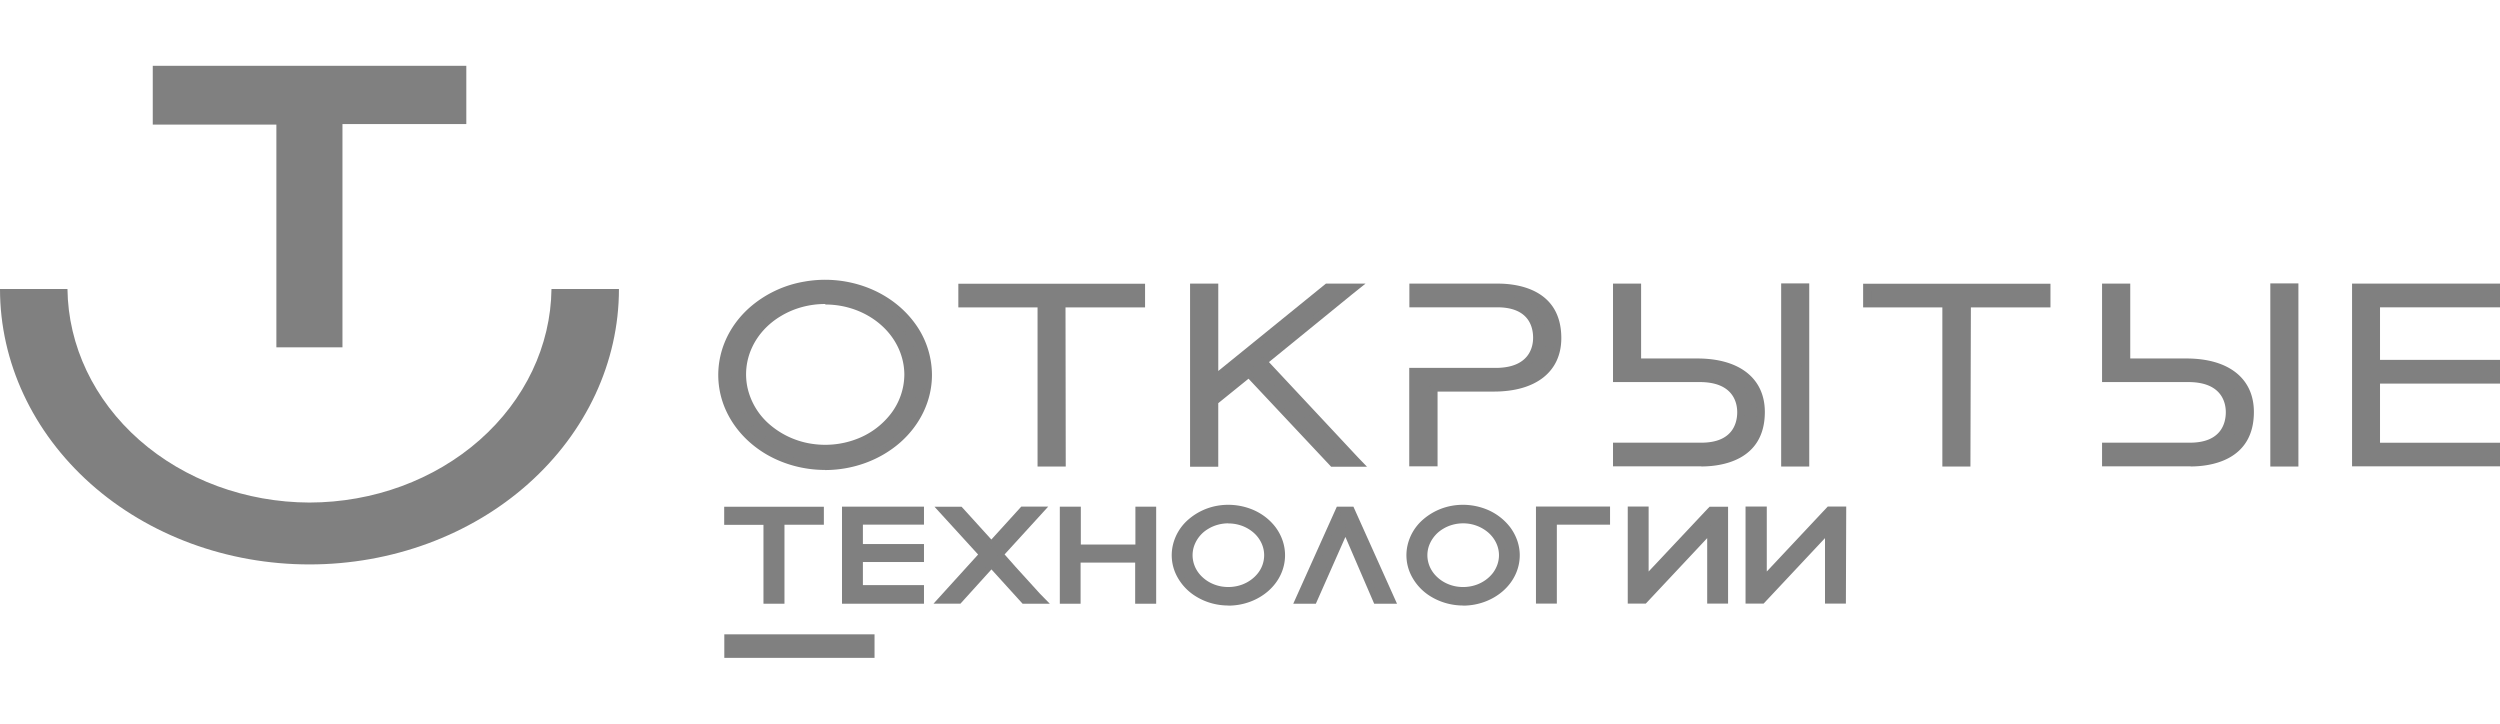 <svg width="152" height="44" viewBox="0 0 152 44" fill="none" xmlns="http://www.w3.org/2000/svg"><g clip-path="url(#a)" fill="gray"><path d="M18.816 30.555c-3.88-.012-7.593-1.38-10.348-3.805-2.756-2.431-4.324-5.726-4.366-9.178H0c0 4.443 1.985 8.698 5.51 11.84 3.527 3.142 8.316 4.905 13.306 4.905 4.99 0 9.78-1.763 13.305-4.905 3.526-3.142 5.511-7.397 5.511-11.84H33.53c-.041 3.452-1.61 6.747-4.365 9.178-2.756 2.431-6.47 3.799-10.349 3.805z"/><path d="M16.803 21.116h4.019V7.543h7.53V4H9.288v3.574h7.516v13.542zM144.31 27.285v-4.34h7.294v-.705h-7.294v-3.932h7.294v-.712h-8.183v10.382h8.17v-.705h-7.281v.012z"/><path d="M151.764 28.142h-8.53v-10.68h8.509v1.01h-7.294V22.1h7.294v1.003h-7.294v4.03h7.294l.021 1.009zm-8.169-.304h7.829v-.401h-7.295v-4.644h7.295v-.401h-7.295v-4.23h7.295v-.401h-7.822v10.077h-.007z"/><path d="M151.854 28.197h-8.682V17.395h8.62v1.13h-7.232v3.501h7.294v1.13h-7.294v3.909h7.294V28.196zm-8.169-.432h7.683v-.274h-7.294v-4.759h7.294v-.273h-7.294v-4.364h7.294v-.274h-7.711l.028 9.938v.006z"/><path d="M152 28.355h-8.995V17.244H152v1.44h-7.295v3.197H152v1.441h-7.295v3.598H152v1.435zm-8.655-.304h8.315v-.833h-7.295v-4.206h7.295v-.833h-7.295v-3.798h7.295v-.809h-8.315v10.479zm8.169-.128h-8.023V17.67h8.023v.589h-7.295v4.03h7.295v.59h-7.295v4.467h7.295v.577zm-7.683-.316h.069V17.98h-.069v9.627zM94.504 20.526c0-2.559-2.145-2.948-3.436-2.948h-4.976v.711h4.934c.34-.03.688 0 1.014.104.326.103.624.261.867.48.25.213.438.474.563.76.124.285.173.595.145.9 0 1.063-.7 2.193-2.686 2.193H86.1v5.258h.888v-4.54h3.852c2.311 0 3.658-1.052 3.658-2.918h.007z"/><path d="M87.16 28.142h-1.228v-5.568h5.004c1.86 0 2.52-1.057 2.52-2.042 0-.626-.236-2.073-2.423-2.073h-5.101v-1.002h5.143c1.326 0 3.61.4 3.61 3.093 0 1.927-1.403 3.033-3.86 3.033h-3.658l-.013 4.559h.007zm-.888-.304h.548v-4.559h3.977c2.235 0 3.52-.996 3.52-2.735 0-2.31-1.777-2.79-3.263-2.79h-4.789v.402h4.761c.361-.03.73 0 1.076.109.347.103.66.274.923.498.264.225.465.499.604.803.132.304.188.626.167.948 0 1.13-.75 2.358-2.86 2.358h-4.643l-.028 4.96.007.006z"/><path d="M87.23 28.197h-1.374V22.52h5.08c2.27 0 2.45-1.52 2.45-1.976 0-.59-.229-2.005-2.346-2.005h-5.17v-1.137h5.219c1.11 0 3.678.304 3.678 3.154 0 1.94-1.47 3.1-3.935 3.1h-3.588l-.014 4.547v-.006zm-.888-.432h.402v-4.546h4.095c2.221 0 3.45-.949 3.45-2.669 0-2.255-1.736-2.729-3.193-2.729h-4.734v.28h4.692c.368-.03.743.012 1.09.122.347.109.666.285.937.516.264.231.472.505.61.815.133.31.195.638.174.966 0 1.112-.77 2.413-2.929 2.413h-4.594v4.832z"/><path d="M87.397 28.355h-1.715v-5.987h5.254c2.055 0 2.277-1.283 2.277-1.83 0-.693-.285-1.854-2.18-1.854H85.69v-1.44h5.393c1.152 0 3.845.322 3.845 3.313 0 2.036-1.534 3.251-4.102 3.251h-3.422v4.553l-.007-.006zm-1.375-.304h1.034v-4.577h3.79c2.353 0 3.762-1.106 3.762-2.948 0-2.717-2.457-3.009-3.505-3.009h-5.046v.84h5.004c.333-.031.666 0 .979.096.312.098.604.256.84.456.243.207.423.456.548.73.118.28.173.571.146.869 0 1.033-.667 2.133-2.61 2.133h-4.907l-.035 5.41zm.889-.128h-.708v-5.13h4.761c2.034 0 2.762-1.215 2.762-2.26a2 2 0 0 0-.16-.919 2.177 2.177 0 0 0-.575-.771 2.473 2.473 0 0 0-.882-.487 2.696 2.696 0 0 0-1.034-.115H86.21v-.59h4.9c2.165 0 3.359 1.021 3.359 2.881 0 1.86-1.284 2.82-3.616 2.82h-3.908l-.034 4.571zm-.403-.304h.063v-4.528h-.063v4.528zm5.58-9.555c.59.152 1.104.48 1.458.924.354.444.527.985.493 1.532.027.498-.111.99-.41 1.41-.291.42-.729.754-1.242.948a2.51 2.51 0 0 0 1.332-.905c.313-.432.445-.942.382-1.453 0-1.361-.68-2.194-2.013-2.456zM50.167 17.372c-1.208 0-2.38.316-3.38.911-1 .596-1.784 1.44-2.242 2.431a4.878 4.878 0 0 0-.347 3.13c.236 1.052.819 2.018 1.666 2.772.854.76 1.936 1.27 3.116 1.483a6.787 6.787 0 0 0 3.519-.31c1.11-.413 2.061-1.106 2.728-2 .666-.893 1.027-1.938 1.02-3.008 0-1.434-.645-2.808-1.79-3.823-1.139-1.015-2.687-1.586-4.304-1.586h.014zm0 10.034a5.65 5.65 0 0 1-2.894-.784c-.86-.51-1.527-1.233-1.923-2.084-.395-.851-.5-1.781-.291-2.68.2-.9.7-1.727 1.43-2.377.728-.65 1.658-1.088 2.672-1.27a5.828 5.828 0 0 1 3.012.267c.95.352 1.77.948 2.339 1.708.576.765.881 1.659.881 2.577 0 .614-.132 1.221-.388 1.787a4.662 4.662 0 0 1-1.132 1.513 5.377 5.377 0 0 1-1.7 1.015 5.768 5.768 0 0 1-2.006.359v-.031z"/><path d="M50.167 28.355a6.783 6.783 0 0 1-3.47-.943c-1.028-.613-1.826-1.483-2.298-2.498a4.993 4.993 0 0 1-.354-3.215c.243-1.082.84-2.073 1.715-2.85.874-.778 1.985-1.307 3.2-1.526a6.994 6.994 0 0 1 3.608.316c1.146.42 2.117 1.13 2.804 2.048a5.123 5.123 0 0 1 1.055 3.088c0 1.477-.659 2.893-1.832 3.939-1.173 1.045-2.762 1.628-4.421 1.635l-.007.006zm0-10.832c-1.173 0-2.311.31-3.283.888-.972.577-1.728 1.398-2.18 2.364a4.736 4.736 0 0 0-.333 3.04c.23 1.02.792 1.956 1.618 2.692a6.152 6.152 0 0 0 3.026 1.44c1.145.2 2.339.098 3.415-.297 1.082-.402 2.005-1.076 2.65-1.94.653-.863 1-1.884 1-2.923 0-1.398-.624-2.735-1.735-3.726-1.11-.99-2.616-1.544-4.185-1.544l.007.006zm0 10.035a5.87 5.87 0 0 1-2.998-.808c-.889-.529-1.576-1.276-1.985-2.152a4.296 4.296 0 0 1-.306-2.771 4.642 4.642 0 0 1 1.478-2.456 5.63 5.63 0 0 1 2.763-1.313 6.03 6.03 0 0 1 3.116.274 5.341 5.341 0 0 1 2.422 1.769c.59.79.91 1.714.91 2.668a4.277 4.277 0 0 1-.396 1.848 4.838 4.838 0 0 1-1.166 1.574c-.5.45-1.097.808-1.756 1.051-.66.243-1.36.371-2.075.371v-.049l-.007-.006zm0-9.287c-1 0-1.971.268-2.804.76a4.659 4.659 0 0 0-1.853 2.018 4.04 4.04 0 0 0-.285 2.595c.194.87.673 1.672 1.381 2.298a5.26 5.26 0 0 0 2.582 1.227c.979.17 1.992.085 2.915-.255a4.982 4.982 0 0 0 2.263-1.653 4.125 4.125 0 0 0 .847-2.492c-.007-1.185-.549-2.322-1.492-3.16-.944-.84-2.228-1.308-3.561-1.308v-.024l.007-.006z"/><path d="M50.167 28.421c-1.25 0-2.47-.334-3.512-.954-1.041-.62-1.846-1.501-2.325-2.528a5.058 5.058 0 0 1-.361-3.252c.243-1.094.847-2.097 1.728-2.881a6.581 6.581 0 0 1 3.234-1.538 7.024 7.024 0 0 1 3.651.316c1.16.426 2.145 1.15 2.839 2.073.694.924 1.069 2.012 1.069 3.124 0 1.495-.666 2.93-1.86 3.981-1.187 1.058-2.797 1.653-4.477 1.653l.014.006zm0-10.83a6.395 6.395 0 0 0-3.248.875c-.958.571-1.708 1.386-2.152 2.334a4.673 4.673 0 0 0-.333 3.002c.222 1.01.784 1.933 1.596 2.662.812.73 1.86 1.222 2.992 1.423a6.49 6.49 0 0 0 3.373-.298c1.069-.395 1.978-1.058 2.623-1.915.639-.857.986-1.86.986-2.887 0-.687-.146-1.361-.444-1.993a5.15 5.15 0 0 0-1.263-1.69 5.986 5.986 0 0 0-1.895-1.13 6.493 6.493 0 0 0-2.242-.402v.018h.007zm0 10.034a5.927 5.927 0 0 1-3.033-.82c-.895-.535-1.596-1.295-2.013-2.182a4.362 4.362 0 0 1-.312-2.808c.208-.942.729-1.812 1.492-2.492a5.69 5.69 0 0 1 2.797-1.331 6.061 6.061 0 0 1 3.158.28c1 .37 1.853.99 2.45 1.792.604.802.923 1.738.923 2.699 0 .638-.132 1.276-.41 1.866a4.825 4.825 0 0 1-1.18 1.586 5.436 5.436 0 0 1-1.776 1.058 6.11 6.11 0 0 1-2.096.37v-.024.006zm0-9.287c-.986 0-1.95.261-2.77.748-.818.486-1.457 1.179-1.832 1.987a4.023 4.023 0 0 0-.284 2.559 4.303 4.303 0 0 0 1.367 2.267c.694.62 1.582 1.04 2.554 1.21.965.17 1.971.079 2.88-.256a4.904 4.904 0 0 0 2.236-1.635c.548-.729.84-1.586.832-2.461-.007-1.173-.534-2.292-1.471-3.112-.93-.827-2.193-1.289-3.512-1.289v-.024.006z"/><path d="M50.167 28.573c-1.284 0-2.54-.34-3.61-.972-1.068-.638-1.9-1.538-2.394-2.595a5.196 5.196 0 0 1-.367-3.343c.25-1.125.867-2.152 1.776-2.96a6.755 6.755 0 0 1 3.325-1.58 7.229 7.229 0 0 1 3.755.328c1.187.437 2.2 1.179 2.915 2.127a5.327 5.327 0 0 1 1.096 3.215c0 1.532-.687 3.003-1.908 4.09-1.222 1.082-2.874 1.696-4.595 1.696l.007-.006zm0-11.268a6.71 6.71 0 0 0-3.422.924c-1.013.601-1.804 1.458-2.27 2.461a4.895 4.895 0 0 0-.346 3.167c.236 1.063.826 2.042 1.686 2.808s1.958 1.288 3.158 1.501a6.818 6.818 0 0 0 3.56-.316c1.125-.413 2.09-1.118 2.763-2.024a5.082 5.082 0 0 0 1.034-3.045c0-1.453-.652-2.845-1.811-3.872-1.152-1.027-2.721-1.604-4.352-1.604zm0 10.83a6.587 6.587 0 0 1-3.339-.899c-.992-.59-1.762-1.422-2.214-2.4a4.766 4.766 0 0 1-.34-3.094c.23-1.04.806-1.994 1.645-2.742.84-.747 1.916-1.258 3.082-1.464a6.697 6.697 0 0 1 3.477.304c1.097.407 2.04 1.094 2.7 1.969.66.881 1.014 1.914 1.014 2.972 0 1.416-.64 2.778-1.764 3.78-1.124 1.003-2.658 1.569-4.247 1.569l-.014.006zm0-10.399a6.202 6.202 0 0 0-3.151.851c-.93.553-1.659 1.343-2.082 2.267a4.51 4.51 0 0 0-.32 2.918c.223.978.764 1.878 1.555 2.583.791.705 1.805 1.185 2.901 1.38a6.38 6.38 0 0 0 3.276-.286c1.035-.383 1.923-1.027 2.54-1.86a4.644 4.644 0 0 0 .958-2.802c0-1.337-.603-2.62-1.665-3.568s-2.506-1.477-4.012-1.477v-.006zm0 10.035c-1.11 0-2.2-.298-3.123-.845-.923-.553-1.645-1.33-2.069-2.249a4.528 4.528 0 0 1-.319-2.893c.215-.972.757-1.866 1.54-2.565a5.832 5.832 0 0 1 2.881-1.367 6.308 6.308 0 0 1 3.256.285c1.027.377 1.908 1.021 2.526 1.848.618.827.95 1.793.95 2.784 0 .662-.138 1.313-.423 1.927a4.976 4.976 0 0 1-1.221 1.634 5.79 5.79 0 0 1-1.832 1.095 6.226 6.226 0 0 1-2.166.383v-.037zm0-9.725c-1.048 0-2.075.28-2.95.796a4.88 4.88 0 0 0-1.957 2.122 4.212 4.212 0 0 0-.298 2.729c.2.917.707 1.756 1.45 2.419a5.524 5.524 0 0 0 2.714 1.294 5.914 5.914 0 0 0 3.068-.267c.971-.359 1.797-.96 2.38-1.738s.896-1.69.896-2.626c-.007-1.246-.57-2.437-1.569-3.319-.993-.881-2.339-1.373-3.741-1.373v-.03l.007-.007zm0 9.287a5.654 5.654 0 0 1-2.86-.771c-.846-.505-1.506-1.222-1.894-2.055a4.093 4.093 0 0 1-.292-2.644 4.475 4.475 0 0 1 1.41-2.346 5.397 5.397 0 0 1 2.636-1.252c1-.176 2.034-.085 2.971.261a5.107 5.107 0 0 1 2.311 1.69c.563.754.868 1.641.868 2.54 0 .602-.125 1.204-.382 1.763a4.55 4.55 0 0 1-1.117 1.496 5.18 5.18 0 0 1-1.673 1.002 5.719 5.719 0 0 1-1.978.353v-.037zm0-8.85c-.95 0-1.88.25-2.672.724-.791.468-1.41 1.137-1.77 1.92a3.854 3.854 0 0 0-.27 2.475 4.14 4.14 0 0 0 1.318 2.188 5.082 5.082 0 0 0 2.464 1.173c.93.164 1.902.079 2.776-.244a4.731 4.731 0 0 0 2.159-1.574 3.95 3.95 0 0 0 .812-2.376c-.007-1.13-.514-2.213-1.416-3.009-.902-.796-2.117-1.246-3.387-1.246v-.024l-.014-.006zM64.388 27.996v-9.67h4.838v-.711H58.683v.71H63.5v9.677h.888v-.006z"/><path d="M64.562 28.148h-1.229v-9.676h-4.816v-1.01h10.882v1.01h-4.837v9.676zm-.902-.304h.54v-9.682h4.838v-.401H58.85v.4h4.803v9.683h.007z"/><path d="M64.631 28.197h-1.374v-9.658H58.44v-1.137H69.47v1.137H64.63v9.657zm-.888-.432h.395v-9.658h4.824v-.273H58.926v.273h4.817v9.658z"/><path d="M64.798 28.367h-1.715V18.69h-4.816v-1.44H69.62v1.44h-4.837l.014 9.677zm-1.375-.304h1.035v-9.676h4.837v-.815H58.614v.839h4.816v9.652h-.007zm.896-.134h-.75v-9.67h-4.817v-.59H69.15v.59h-4.838v9.67h.007zm-.396-.304h.063V17.98h-.063v9.646zM113.688 18.32h4.816v9.676h.861V18.32h4.838v-.711H113.66l.028.71z"/><path d="M119.553 28.148h-1.229v-9.676h-4.817v-1.01h10.883v1.01h-4.837v9.676zm-.854-.304h.541v-9.682h4.838v-.401h-10.224v.4h4.838v9.683h.007z"/><path d="M119.629 28.197h-1.374v-9.658h-4.817v-1.137h11.029v1.137h-4.838v9.657zm-.888-.432h.395v-9.658h4.866v-.273h-10.071v.273h4.816v9.658h-.006z"/><path d="M119.802 28.367h-1.707V18.69h-4.817v-1.44h11.39v1.44h-4.838l-.028 9.677zm-1.374-.304h1.034v-9.676h4.845v-.815h-10.689v.839h4.817v9.652h-.007zm.889-.128h-.743V18.26h-4.817v-.59h10.397v.59h-4.837v9.676zm-.396-.304h.062V17.98h-.062v9.652zM73.668 24.35l2.29-1.86 5.178 5.518h1.097l-5.643-6.054 5.386-4.376h-1.18l-7.114 5.793v-5.793h-.889v10.436h.889v-3.659l-.014-.006z"/><path d="M82.615 28.16h-1.562l-.056-.055-5.06-5.397-2.102 1.708v3.75h-1.229v-10.71h1.229v5.605l6.83-5.568.048-.042h1.693l-.326.267-5.247 4.248 5.546 5.95.236.25v-.006zm-1.41-.304h.667l-5.42-5.81-.098-.11.118-.097 5.039-4.084h-.666l-7.066 5.761-.284.231v-5.992h-.549v10.101h.541v-3.574l.063-.048 2.29-1.854.132-.11.111.122 5.13 5.464h-.007z"/><path d="M82.767 28.197h-1.749l-.076-.08-5.011-5.348-1.992 1.641v3.78h-1.375V17.379h1.375v5.5l6.711-5.464.07-.06h1.901l-.465.376-5.233 4.23 5.497 5.902.347.322v.012zm-1.527-.432h.493l-5.303-5.707-.146-.158.174-.134 4.9-3.969h-.451l-7.052 5.744-.402.328v-6.041h-.403v9.974h.403v-3.544l.076-.067 2.284-1.86.187-.158.166.177 5.081 5.415h-.007z"/><path d="M83.128 28.379h-2.193l-.125-.134-4.9-5.22-1.84 1.488v3.866h-1.714V17.244h1.715v5.312l6.545-5.312h2.408l-.798.638-5.074 4.133 3.977 4.255 1.43 1.532.562.583.007-.006zm-2.034-.304h1.326l-.097-.103-1.416-1.544-4.171-4.48.118-.097 5.191-4.206.14-.11h-1.417l-7.024 5.72v-5.713H72.71v10.533h1.034V24.38l.056-.049 1.992-1.641.132-.103L81.1 28.08l-.007-.006zm1-.128h-.93l-.056-.054L76 22.453l-.049-.055-.062.049-2.297 1.854v3.622h-.743V17.67h.743v5.901l.118-.103 7.051-5.744.049-.042h.972l-5.303 4.279.049.048 4.185 4.486 1.38 1.452zm-.77-.303h.048l-.902-.967-4.213-4.498-.222-.243-.049.043.25.273 5.08 5.392h.007zm-8.128 0h.063v-9.677h-.063v9.677zM106.9 25.048c0-1.835-1.326-2.887-3.686-2.887h-3.831v-4.559h-.888v5.276h4.83c1.992 0 2.693 1.13 2.693 2.194.021.304-.034.602-.159.888a2.11 2.11 0 0 1-.563.747c-.242.207-.534.371-.86.468-.319.098-.66.134-1 .11h-4.934v.71h4.934c1.326 0 3.457-.388 3.457-2.94l.007-.007z"/><path d="M103.443 28.142H98.3v-1.01h5.143c2.187 0 2.423-1.452 2.423-2.072 0-.48-.181-2.042-2.52-2.042h-5.004v-5.561h1.228v4.558h3.658c2.457 0 3.859 1.112 3.859 3.033-.021 2.693-2.276 3.094-3.644 3.094zm-4.803-.304h4.803c1.493 0 3.262-.486 3.262-2.79 0-1.732-1.277-2.735-3.519-2.735h-3.977v-4.558h-.548v4.96h4.643c2.11 0 2.86 1.209 2.86 2.357.021.323-.035.65-.167.949-.131.303-.34.577-.603.802a2.533 2.533 0 0 1-.923.498 2.792 2.792 0 0 1-1.076.11h-4.762l.014.4-.007.007z"/><path d="M103.443 28.197h-5.22v-1.125h5.22c2.124 0 2.346-1.404 2.346-2.006 0-.468-.18-1.975-2.45-1.975h-5.08v-5.689h1.374v4.552h3.588c2.457 0 3.935 1.18 3.935 3.1-.02 2.857-2.595 3.149-3.713 3.149v-.006zm-4.726-.432h4.726c1.458 0 3.193-.474 3.193-2.73 0-1.725-1.229-2.667-3.45-2.667h-4.053V17.82h-.402v4.826h4.587c2.159 0 2.929 1.301 2.929 2.413.021.329-.034.663-.166.973-.132.31-.34.59-.611.82a2.68 2.68 0 0 1-.937.523c-.347.11-.722.152-1.097.128h-4.692l-.041.261h.014z"/><path d="M103.443 28.355h-5.372v-1.44h5.372c1.895 0 2.18-1.18 2.18-1.855 0-.547-.222-1.83-2.277-1.83h-5.275v-5.986h1.708v4.552h3.421c2.568 0 4.102 1.216 4.102 3.252 0 2.99-2.693 3.313-3.866 3.313l.007-.006zm-5.046-.304h5.046c1.055 0 3.505-.298 3.505-3.003 0-1.847-1.409-2.948-3.761-2.948h-3.728v-4.528h-1.034v5.385h4.907c1.93 0 2.617 1.1 2.617 2.134.021.297-.028.59-.146.869-.118.28-.305.529-.548.73a2.29 2.29 0 0 1-.84.455c-.312.097-.652.128-.979.097h-5.004l-.035.803v.006zm5.046-.128h-4.9v-.59h4.9a2.71 2.71 0 0 0 1.034-.115c.334-.103.632-.267.882-.486.25-.219.451-.48.576-.772.125-.292.18-.602.16-.918 0-1.045-.722-2.26-2.763-2.26h-4.761v-5.113h.743v4.553h3.907c2.332 0 3.616 1.003 3.616 2.82s-1.2 2.881-3.387 2.881h-.007zm1.326-5.184c.507.194.93.522 1.222.935.291.414.437.9.416 1.386a2.235 2.235 0 0 1-.479 1.538c-.354.45-.867.778-1.457.93 1.325-.267 1.992-1.1 1.992-2.486a1.994 1.994 0 0 0-.396-1.416 2.462 2.462 0 0 0-1.298-.893v.005zm-5.879-4.766v4.522h.063V17.98h-.063v-.007zM109.593 17.596h-.889v10.4h.889v-10.4z"/><path d="M109.759 28.148h-1.228V17.445h1.228v10.703zm-.888-.304h.541V17.748h-.541v10.096z"/><path d="M109.829 28.197h-1.375v-10.82h1.375v10.82zm-.889-.432h.396v-9.95h-.396v9.95z"/><path d="M110.002 28.367h-1.707V17.232h1.707v11.135zm-1.374-.304h1.034V17.53h-1.034v10.533zm.888-.128h-.77V17.663h.743l.027 10.272zm-.395-.304h.062v-9.67h-.062v9.67zM132.948 22.167h-3.831V17.61h-.889v5.275h4.831c1.992 0 2.686 1.13 2.686 2.194.021.304-.028.608-.153.894-.125.286-.312.54-.562.754-.25.212-.541.37-.868.474a2.702 2.702 0 0 1-1.013.103h-4.935v.711h4.984c1.277 0 3.435-.383 3.435-2.948 0-1.847-1.36-2.899-3.685-2.899z"/><path d="M133.198 28.142h-5.143v-1.01h5.101c2.186 0 2.422-1.452 2.422-2.072 0-.984-.666-2.042-2.519-2.042h-5.004v-5.561h1.263v4.558h3.658c2.457 0 3.859 1.112 3.859 3.033-.021 2.693-2.277 3.094-3.63 3.094h-.007zm-4.81-.304h4.81c1.492 0 3.262-.486 3.262-2.79 0-1.732-1.284-2.735-3.519-2.735h-3.977v-4.558h-.548v4.96h4.643c2.11 0 2.86 1.209 2.86 2.357a2.05 2.05 0 0 1-.167.949c-.132.303-.34.57-.597.796a2.639 2.639 0 0 1-.923.504 2.768 2.768 0 0 1-1.069.11h-4.761v.4l-.014.007z"/><path d="M133.205 28.197h-5.227v-1.125h5.171c2.124 0 2.346-1.404 2.346-2.006 0-.468-.18-1.975-2.45-1.975h-5.073v-5.689h1.374v4.552h3.588c2.464 0 3.929 1.18 3.929 3.1 0 2.857-2.569 3.149-3.665 3.149l.007-.006zm-4.734-.432h4.734c1.457 0 3.192-.474 3.192-2.73 0-1.725-1.228-2.667-3.449-2.667h-4.074V17.82h-.403v4.826h4.595c2.159 0 2.929 1.301 2.929 2.413a2.06 2.06 0 0 1-.167.979 2.4 2.4 0 0 1-.617.826c-.271.231-.59.408-.944.517-.354.11-.729.152-1.104.115h-4.692v.268z"/><path d="M133.198 28.355h-5.393v-1.44h5.344c1.895 0 2.18-1.18 2.18-1.855 0-.547-.223-1.83-2.277-1.83h-5.247v-5.986h1.714v4.552h3.415c2.575 0 4.102 1.216 4.102 3.252 0 2.99-2.693 3.313-3.852 3.313l.014-.006zm-5.046-.304h5.046c1.055 0 3.505-.298 3.505-3.003 0-1.847-1.409-2.948-3.769-2.948h-3.762v-4.528h-1.034v5.385h4.907c1.93 0 2.61 1.1 2.61 2.134.021.297-.028.59-.146.869-.118.28-.305.529-.548.73a2.29 2.29 0 0 1-.84.455c-.312.097-.653.128-.979.097h-5.004l.014.803v.006zm5.046-.128h-4.907v-.59h4.858a2.71 2.71 0 0 0 1.034-.115c.334-.103.632-.267.882-.486.25-.219.451-.48.576-.772.125-.292.18-.602.16-.918 0-1.045-.722-2.26-2.763-2.26h-4.761v-5.113h.743v4.553h3.907c2.332 0 3.623 1.003 3.623 2.82s-1.187 2.881-3.352 2.881zm1.325-5.184c.507.194.931.522 1.222.935.292.414.437.9.416 1.386a2.22 2.22 0 0 1-.485 1.544c-.354.45-.875.778-1.465.93 1.326-.261 1.992-1.094 1.992-2.486a2.036 2.036 0 0 0-.389-1.422 2.46 2.46 0 0 0-1.297-.893l.006.005zm-5.878-4.76v4.523h.062V17.98h-.062zM139.333 17.596h-.888v10.4h.888v-10.4z"/><path d="M139.5 28.148h-1.229V17.445h1.229v10.703zm-.909-.304h.548V17.748h-.548v10.096z"/><path d="M139.576 28.197h-1.374v-10.82h1.374v10.82zm-.888-.432h.402v-9.95h-.402v9.95z"/><path d="M139.743 28.367h-1.708V17.232h1.708v11.135zm-1.374-.304h1.034V17.53h-1.034v10.533zm.888-.128h-.743V17.663h.736v10.272h.007zm-.403-.328h.063v-9.646h-.063v9.646zM47.286 36.341v-4.802h2.402v-.358h-5.261v.358h2.388v4.802h.471z"/><path d="M47.46 36.487h-.798V31.69h-2.388v-.662h5.58v.662H47.46v4.796zm-.451-.304h.111v-4.796h2.401v-.054h-4.9v.054h2.388v4.796z"/><path d="M47.53 36.554h-.938v-4.796h-2.394v-.79h5.726v.79h-2.395v4.796z"/><path d="M47.696 36.706h-1.277V31.91h-2.388v-1.1h6.06v1.094h-2.395v4.802zm-.937-.304h.597V31.6h2.374v-.492h-5.358v.492h2.387v4.802zM52.055 33.837h3.713v-.328h-3.713v-1.97h3.713v-.358h-4.164v5.166h4.164v-.358h-3.713v-2.152z"/><path d="M55.935 36.487H51.43v-5.458h4.505v.662H52.22v1.641h3.714v.663H52.22v1.835h3.714v.663-.006zm-4.165-.304h3.818v-.055h-3.714v-2.443h3.714v-.055h-3.714v-2.243h3.714v-.054h-3.81v4.844l-.008.006z"/><path d="M56.004 36.554h-4.65v-5.586h4.65v.79h-3.706v1.514h3.706v.79h-3.706v1.708h3.706v.79-.006z"/><path d="M56.178 36.706h-4.984v-5.902h4.984v1.094h-3.714v1.18h3.714v1.093h-3.714v1.404h3.714v1.13zm-4.644-.304h4.31v-.492h-3.713v-2.012h3.713v-.493h-3.713v-1.81h3.713v-.493h-4.31v5.3zM69.42 33.509h-4.115v-2.304h-.452v5.136h.452v-2.504h4.122v2.504h.444v-5.16h-.444v2.328h-.007z"/><path d="M70.038 36.487h-.791v-2.498h-3.783v2.498h-.791v-5.458h.791v2.303h3.783V31.03h.791v5.458zm-.444-.304h.104v-4.856h-.104v2.303H65.13v-2.303h-.111v4.856h.11v-2.498h4.464v2.498z"/><path d="M70.114 36.554h-.93v-2.498H65.54v2.498h-.937v-5.586h.938v2.304h3.643v-2.304h.93v5.586z"/><path d="M70.288 36.706h-1.27v-2.498H65.7v2.498h-1.263v-5.902h1.277v2.304h3.318v-2.304h1.263v5.902h-.007zm-.937-.304h.59V31.09h-.59v2.303h-3.977V31.09h-.597v5.312h.597v-2.504h3.977v2.504zM74.681 31.06a3.31 3.31 0 0 0-1.686.455c-.5.298-.889.717-1.118 1.21a2.411 2.411 0 0 0-.173 1.556 2.62 2.62 0 0 0 .826 1.38c.423.376.964.631 1.554.735.59.103 1.194.048 1.75-.152a2.988 2.988 0 0 0 1.36-.99 2.5 2.5 0 0 0 .513-1.502c0-.717-.319-1.404-.888-1.909a3.241 3.241 0 0 0-2.145-.79l.007.006zm0 4.995c-.513 0-1.013-.14-1.436-.389a2.402 2.402 0 0 1-.951-1.033 2.095 2.095 0 0 1-.146-1.33c.097-.445.347-.858.708-1.18.36-.322.826-.541 1.326-.626.5-.091 1.02-.043 1.492.134.472.176.874.468 1.159.844.284.377.437.821.437 1.277a2.158 2.158 0 0 1-.756 1.629 2.693 2.693 0 0 1-.84.498 2.88 2.88 0 0 1-.993.176z"/><path d="M74.681 36.602a3.52 3.52 0 0 1-1.777-.48 2.923 2.923 0 0 1-1.172-1.276 2.535 2.535 0 0 1-.181-1.641c.125-.547.43-1.058.874-1.453a3.33 3.33 0 0 1 1.639-.778 3.532 3.532 0 0 1 1.846.164 3.148 3.148 0 0 1 1.436 1.046 2.6 2.6 0 0 1 .535 1.58c0 .754-.34 1.477-.937 2.012-.604.535-1.416.832-2.263.832v-.006zm0-5.39c-.569 0-1.117.151-1.59.43-.471.28-.832.675-1.054 1.143-.215.462-.27.979-.16 1.471.111.493.382.948.785 1.3.402.36.909.597 1.464.7a3.176 3.176 0 0 0 1.652-.146c.52-.194.965-.517 1.284-.936.312-.42.479-.912.479-1.41 0-.675-.299-1.319-.84-1.8a3.061 3.061 0 0 0-2.02-.747v-.006zm0 4.995a3.02 3.02 0 0 1-1.534-.413 2.523 2.523 0 0 1-1.013-1.1 2.221 2.221 0 0 1-.16-1.416c.105-.474.368-.912.757-1.258.389-.34.874-.578 1.409-.675a3.036 3.036 0 0 1 1.596.14c.507.188.937.498 1.236.905.305.401.465.882.465 1.362 0 .65-.292 1.276-.805 1.738-.514.462-1.222.717-1.95.717zm0-4.607c-.479 0-.944.128-1.346.365a2.214 2.214 0 0 0-.889.966 1.98 1.98 0 0 0-.138 1.246c.097.42.326.803.666 1.1.34.304.77.505 1.235.59.472.085.958.043 1.395-.122a2.389 2.389 0 0 0 1.09-.796c.264-.352.41-.772.41-1.197 0-.286-.063-.566-.18-.827a2.159 2.159 0 0 0-.528-.699 2.463 2.463 0 0 0-.785-.468 2.652 2.652 0 0 0-.923-.164l-.007.006z"/><path d="M74.681 36.67a3.52 3.52 0 0 1-1.811-.493 3.027 3.027 0 0 1-1.201-1.307 2.595 2.595 0 0 1-.18-1.677 2.81 2.81 0 0 1 .895-1.49 3.447 3.447 0 0 1 1.673-.796 3.69 3.69 0 0 1 1.887.165c.597.218 1.11.595 1.465 1.07.36.48.548 1.038.548 1.616 0 .772-.347 1.513-.964 2.06a3.484 3.484 0 0 1-2.312.851zm0-4.997c-.465 0-.916.122-1.305.353a2.169 2.169 0 0 0-.867.936c-.18.383-.222.802-.132 1.21.09.407.312.777.645 1.069.327.292.743.492 1.201.571.458.08.93.037 1.354-.121.43-.158.798-.426 1.055-.772.256-.347.395-.748.395-1.161 0-.274-.055-.547-.173-.802a2.124 2.124 0 0 0-.507-.681 2.446 2.446 0 0 0-.763-.456 2.642 2.642 0 0 0-.903-.158v.012z"/><path d="M74.681 36.815c-.68 0-1.346-.182-1.908-.517a3.165 3.165 0 0 1-1.27-1.373 2.731 2.731 0 0 1-.195-1.769 2.929 2.929 0 0 1 .944-1.568 3.645 3.645 0 0 1 1.763-.839 3.894 3.894 0 0 1 1.992.177c.632.23 1.166.626 1.548 1.13.374.505.576 1.094.576 1.702 0 .814-.361 1.592-1.007 2.164-.645.57-1.52.9-2.436.9l-.007-.007zm0-5.823a3.35 3.35 0 0 0-1.72.468c-.515.304-.91.736-1.146 1.24a2.491 2.491 0 0 0-.18 1.599 2.71 2.71 0 0 0 .846 1.416c.43.389.986.65 1.59.754a3.38 3.38 0 0 0 1.79-.158 3.093 3.093 0 0 0 1.395-1.015c.34-.456.52-.991.52-1.532 0-.365-.082-.723-.235-1.058a2.757 2.757 0 0 0-.673-.893 3.255 3.255 0 0 0-1.007-.602 3.398 3.398 0 0 0-1.187-.213l.007-.006zm0 4.997c-.5 0-.985-.134-1.395-.377a2.34 2.34 0 0 1-.923-1.003 2.029 2.029 0 0 1-.139-1.295c.097-.431.34-.833.688-1.142.353-.31.798-.523 1.283-.608a2.801 2.801 0 0 1 1.451.127c.458.17.854.456 1.124.827.278.365.424.802.424 1.24 0 .595-.27 1.16-.743 1.58-.472.42-1.11.657-1.777.657l.007-.006zm0-4.17c-.43 0-.853.115-1.207.328a1.956 1.956 0 0 0-.799.87 1.728 1.728 0 0 0-.124 1.118c.083.377.291.723.596.99.306.274.694.456 1.11.53.424.072.862.036 1.257-.11.396-.146.736-.395.979-.711a1.76 1.76 0 0 0 .368-1.076c0-.255-.056-.505-.167-.742a1.906 1.906 0 0 0-.472-.626 2.278 2.278 0 0 0-.708-.42 2.418 2.418 0 0 0-.833-.145v-.006zM88.958 31.06a3.31 3.31 0 0 0-1.686.455c-.5.298-.889.717-1.118 1.21a2.411 2.411 0 0 0-.173 1.556c.118.522.402 1.002.826 1.38.423.376.964.631 1.554.735.59.103 1.201.048 1.75-.152a2.987 2.987 0 0 0 1.36-.99c.333-.445.513-.967.513-1.502 0-.717-.319-1.404-.888-1.909a3.24 3.24 0 0 0-2.145-.79l.007.006zm0 4.995c-.513 0-1.013-.14-1.437-.389a2.402 2.402 0 0 1-.95-1.033 2.094 2.094 0 0 1-.146-1.33c.097-.445.347-.858.708-1.18a2.67 2.67 0 0 1 1.325-.626c.5-.091 1.02-.043 1.493.134.472.176.874.468 1.159.844.284.377.437.821.437 1.277 0 .304-.07.602-.201.881-.132.28-.32.535-.563.748a2.693 2.693 0 0 1-.84.498 2.88 2.88 0 0 1-.992.176h.007z"/><path d="M88.958 36.602c-.631 0-1.25-.17-1.77-.486-.52-.316-.93-.76-1.166-1.276a2.57 2.57 0 0 1-.173-1.641c.125-.553.43-1.058.874-1.453a3.27 3.27 0 0 1 1.638-.772 3.532 3.532 0 0 1 1.846.164 3.092 3.092 0 0 1 1.43 1.046c.354.468.542 1.015.542 1.574 0 .377-.084.747-.243 1.094-.16.346-.403.662-.701.924a3.279 3.279 0 0 1-1.041.62c-.39.14-.806.212-1.229.212l-.007-.006zm0-5.39c-.562 0-1.117.151-1.59.43-.471.28-.832.675-1.054 1.143-.215.462-.27.979-.16 1.471.111.493.382.948.784 1.3.403.36.91.597 1.465.7a3.176 3.176 0 0 0 1.652-.146 2.82 2.82 0 0 0 1.284-.936c.312-.42.479-.912.479-1.41 0-.334-.077-.663-.215-.973a2.594 2.594 0 0 0-.618-.826 2.882 2.882 0 0 0-.93-.553 3.19 3.19 0 0 0-1.097-.195v-.006zm0 4.995a3.039 3.039 0 0 1-1.534-.413 2.524 2.524 0 0 1-1.013-1.1 2.221 2.221 0 0 1-.16-1.416c.104-.474.368-.912.757-1.258a2.88 2.88 0 0 1 1.409-.675 3.036 3.036 0 0 1 1.596.14c.507.188.937.498 1.236.905.305.401.465.882.465 1.362 0 .65-.292 1.276-.805 1.738a2.943 2.943 0 0 1-1.95.717zm0-4.607c-.479 0-.944.128-1.346.365a2.214 2.214 0 0 0-.889.966c-.18.395-.229.827-.138 1.246.097.42.326.803.666 1.1.34.304.77.505 1.235.59a2.68 2.68 0 0 0 1.402-.122 2.334 2.334 0 0 0 1.083-.796c.264-.352.41-.772.41-1.197 0-.572-.257-1.119-.709-1.526a2.591 2.591 0 0 0-1.714-.632v.006z"/><path d="M88.958 36.67c-.645 0-1.277-.17-1.818-.493-.535-.322-.958-.772-1.201-1.307a2.611 2.611 0 0 1-.187-1.683 2.81 2.81 0 0 1 .895-1.49 3.395 3.395 0 0 1 1.673-.796 3.69 3.69 0 0 1 1.887.164c.597.22 1.11.596 1.465 1.07.36.48.548 1.04.548 1.617 0 .772-.347 1.507-.958 2.054-.61.547-1.443.851-2.31.851l.006.012zm0-4.997c-.465 0-.916.122-1.305.353a2.169 2.169 0 0 0-.867.936c-.18.383-.222.802-.132 1.21.09.407.312.777.645 1.069.326.292.743.492 1.201.571.458.08.93.037 1.353-.121.43-.158.799-.426 1.055-.772.257-.347.396-.748.396-1.161 0-.274-.055-.547-.174-.802a2.121 2.121 0 0 0-.506-.681 2.446 2.446 0 0 0-.764-.456 2.645 2.645 0 0 0-.902-.158v.012z"/><path d="M88.958 36.815c-.68 0-1.346-.182-1.915-.517a3.165 3.165 0 0 1-1.27-1.373 2.731 2.731 0 0 1-.195-1.769 2.928 2.928 0 0 1 .944-1.568 3.645 3.645 0 0 1 1.763-.839 3.86 3.86 0 0 1 1.985.177 3.43 3.43 0 0 1 1.548 1.13c.374.505.583 1.094.583 1.702 0 .814-.361 1.592-1.007 2.164-.645.57-1.52.9-2.436.9v-.007zm0-5.823c-.61 0-1.214.164-1.721.468-.514.304-.91.736-1.145 1.24a2.443 2.443 0 0 0-.174 1.599 2.71 2.71 0 0 0 .847 1.416c.437.389.986.65 1.59.754a3.38 3.38 0 0 0 1.79-.158 3.057 3.057 0 0 0 1.395-1.015c.34-.456.52-.991.52-1.532 0-.736-.326-1.434-.909-1.951a3.32 3.32 0 0 0-2.193-.808v-.013zm0 4.997c-.5 0-.985-.134-1.395-.377a2.34 2.34 0 0 1-.923-1.003 2.028 2.028 0 0 1-.139-1.295c.097-.431.34-.833.687-1.142.354-.31.799-.523 1.284-.608a2.801 2.801 0 0 1 1.45.127c.459.17.855.456 1.125.827.278.365.424.802.424 1.24 0 .595-.271 1.16-.743 1.58-.472.42-1.11.657-1.777.657l.007-.006zm0-4.17c-.43 0-.853.115-1.207.328a1.997 1.997 0 0 0-.799.87 1.728 1.728 0 0 0-.125 1.118c.084.377.292.723.597.99.306.274.694.456 1.11.53.424.072.861.036 1.257-.11.396-.146.736-.395.979-.711.236-.316.368-.693.368-1.076 0-.51-.23-1.003-.639-1.368a2.339 2.339 0 0 0-1.534-.571h-.007zM99.827 35.764V31.15h-.45v5.16h.485l4.345-4.625v4.626h.451v-5.16h-.541l-4.283 4.613h-.007z"/><path d="M104.817 36.457h-.791v-4.34l-4.04 4.31-.055.054h-.735v-5.458h.79v4.327l4.012-4.273.056-.054h.763v5.434zm-.451-.304h.111V31.32h-.111v4.832zm-4.705 0h.118l4.289-4.571.264-.286h-.118l-4.262 4.565-.291.292zm-.112 0h.112V31.32h-.112v4.832z"/><path d="M104.894 36.548h-.937V32.33l-3.915 4.133-.076.079h-.84v-5.58h.937v4.212l3.887-4.133.076-.079h.868v5.586z"/><path d="M105.067 36.7h-1.27v-3.982l-3.734 3.982h-1.096v-5.902h1.27v3.95l3.581-3.81.125-.128h1.124v5.896-.006zm-.957-.304h.596v-5.313h-.596l-3.887 4.134-.299.316v-4.425h-.597v5.312h.59l4.193-4.534v4.51zM107.004 35.764V31.15h-.451v5.16h.486l4.372-4.6v4.625h.451v-5.178h-.513l-4.345 4.613v-.006z"/><path d="M111.994 36.457h-.791v-4.34l-4.047 4.31-.055.054h-.736v-5.458h.791v4.327l4.012-4.273.056-.054h.763v5.434h.007zm-.451-.304h.104V31.32h-.104v4.832zm-4.706 0h.111l4.29-4.571.263-.286h-.097l-4.275 4.565-.292.292zm-.118 0h.111V31.32h-.111v4.832z"/><path d="M112.064 36.548h-.937V32.33l-3.915 4.133-.069.079h-.84v-5.58h.937v4.212l3.887-4.133.076-.079h.868v5.586h-.007z"/><path d="M112.23 36.7h-1.27v-3.982l-3.734 3.982h-1.097v-5.902h1.291v3.95l3.707-3.95h1.124l-.021 5.902zm-.937-.304h.597v-5.313h-.618l-.548.59-3.651 3.896v-4.467h-.597v5.312h.59l4.22-4.492.014 4.474h-.007zM93.803 36.329h.444v-4.796h3.227v-.383h-3.678v5.179h.007z"/><path d="M94.413 36.457h-.784v-5.434h4.019v.662h-3.235v4.772zm-.444-.304h.104V31.38h3.235v-.06H93.99l-.028 4.832h.007z"/><path d="M94.49 36.548h-.93v-5.586h4.164v.79H94.49v4.796z"/><path d="M94.656 36.7h-1.27v-5.902h4.505v1.1h-3.235V36.7zm-.93-.304h.59v-4.802h3.235v-.492h-3.825v5.294zM81.594 31.18l-2.325 5.161h.479l2.082-4.723 2.027 4.723h.479l-2.29-5.16h-.452z"/><path d="M84.586 36.487h-.847l-.042-.097-1.867-4.346-1.922 4.346-.042.097h-.84l2.471-5.458h.66l2.436 5.458h-.007zm-.618-.304h.11l-2.158-4.856h-.048l.104.249 1.985 4.607h.007zm-4.45 0h.112l2.04-4.607.112-.25h-.07l-2.2 4.857h.007z"/><path d="M84.697 36.554H83.69l-.062-.14-1.805-4.182-1.853 4.188-.063.134h-.999l2.526-5.586h.792l2.47 5.586z"/><path d="M84.947 36.706H83.55l-1.749-4.06-1.797 4.06H78.63l2.65-5.902h1.007l2.651 5.902h.008zm-1.139-.304h.666L82.13 31.09h-.556l-2.387 5.312h.666l2.027-4.59 1.936 4.59h-.007zM62.868 31.18h-.576L60.3 33.4l-1.992-2.22h-.624l2.304 2.541-2.374 2.62h.576l2.09-2.304 2.089 2.304h.576l-2.381-2.62 2.304-2.54z"/><path d="M63.306 36.487h-1.014L60.3 34.275l-1.95 2.181-.056.061h-1.04l.221-.249 2.298-2.528-2.214-2.444-.222-.249h1.013l.055.06 1.874 2.074 1.93-2.128h1.013l-.222.25-2.214 2.443 2.297 2.528.223.213zm-.847-.304h.139l-2.159-2.358-.097-.11.083-.097 2.075-2.285h-.138l-2.09 2.31-.131-.134-1.958-2.158h-.139l2.076 2.291.083.098-.076.097-2.159 2.358h.139l2.034-2.243.132-.145 2.172 2.388.014-.012z"/><path d="M63.458 36.554h-1.2l-.077-.097-1.902-2.097-1.93 2.097-.075.085H57.1l.319-.353 2.256-2.474-2.173-2.4-.32-.353h1.209l.076.085 1.818 2.006 1.826-2.006.076-.085h1.2l-.319.353-2.172 2.4 2.256 2.486.32.353h-.015z"/><path d="M63.812 36.706h-1.638L60.28 34.62l-1.887 2.085h-1.638l2.714-2.99-2.652-2.906h1.645l.125.134 1.687 1.86 1.818-2h1.638l-2.651 2.905.666.754 1.485 1.635.597.608h-.014zm-1.478-.304h.763L63 36.298l-1.471-1.61-.854-.942L63 31.12h-.736l-1.991 2.176-.132-.146-1.784-2h-.812l2.353 2.602-2.443 2.686h.763l2.055-2.267 2.054 2.237.007-.006zM44.427 39.63h8.322v-.712h-8.322v.711z"/><path d="M52.922 39.787h-8.62v-1.009h8.62v1.01zm-8.3-.304h7.96v-.4h-7.96v.4z"/><path d="M52.999 39.848h-8.794v-1.137h8.794v1.137zm-8.301-.444h7.815v-.273h-7.815v.273z"/><path d="M53.172 40h-9.134v-1.434h9.134V40zm-8.794-.304h8.447v-.833h-8.447v.833zm8.301-.128h-8.155v-.59h8.155v.59z"/></g><defs><clipPath id="a"><path fill="#fff" transform="translate(0 4)" d="M0 0h152v36H0z"/></clipPath></defs></svg>